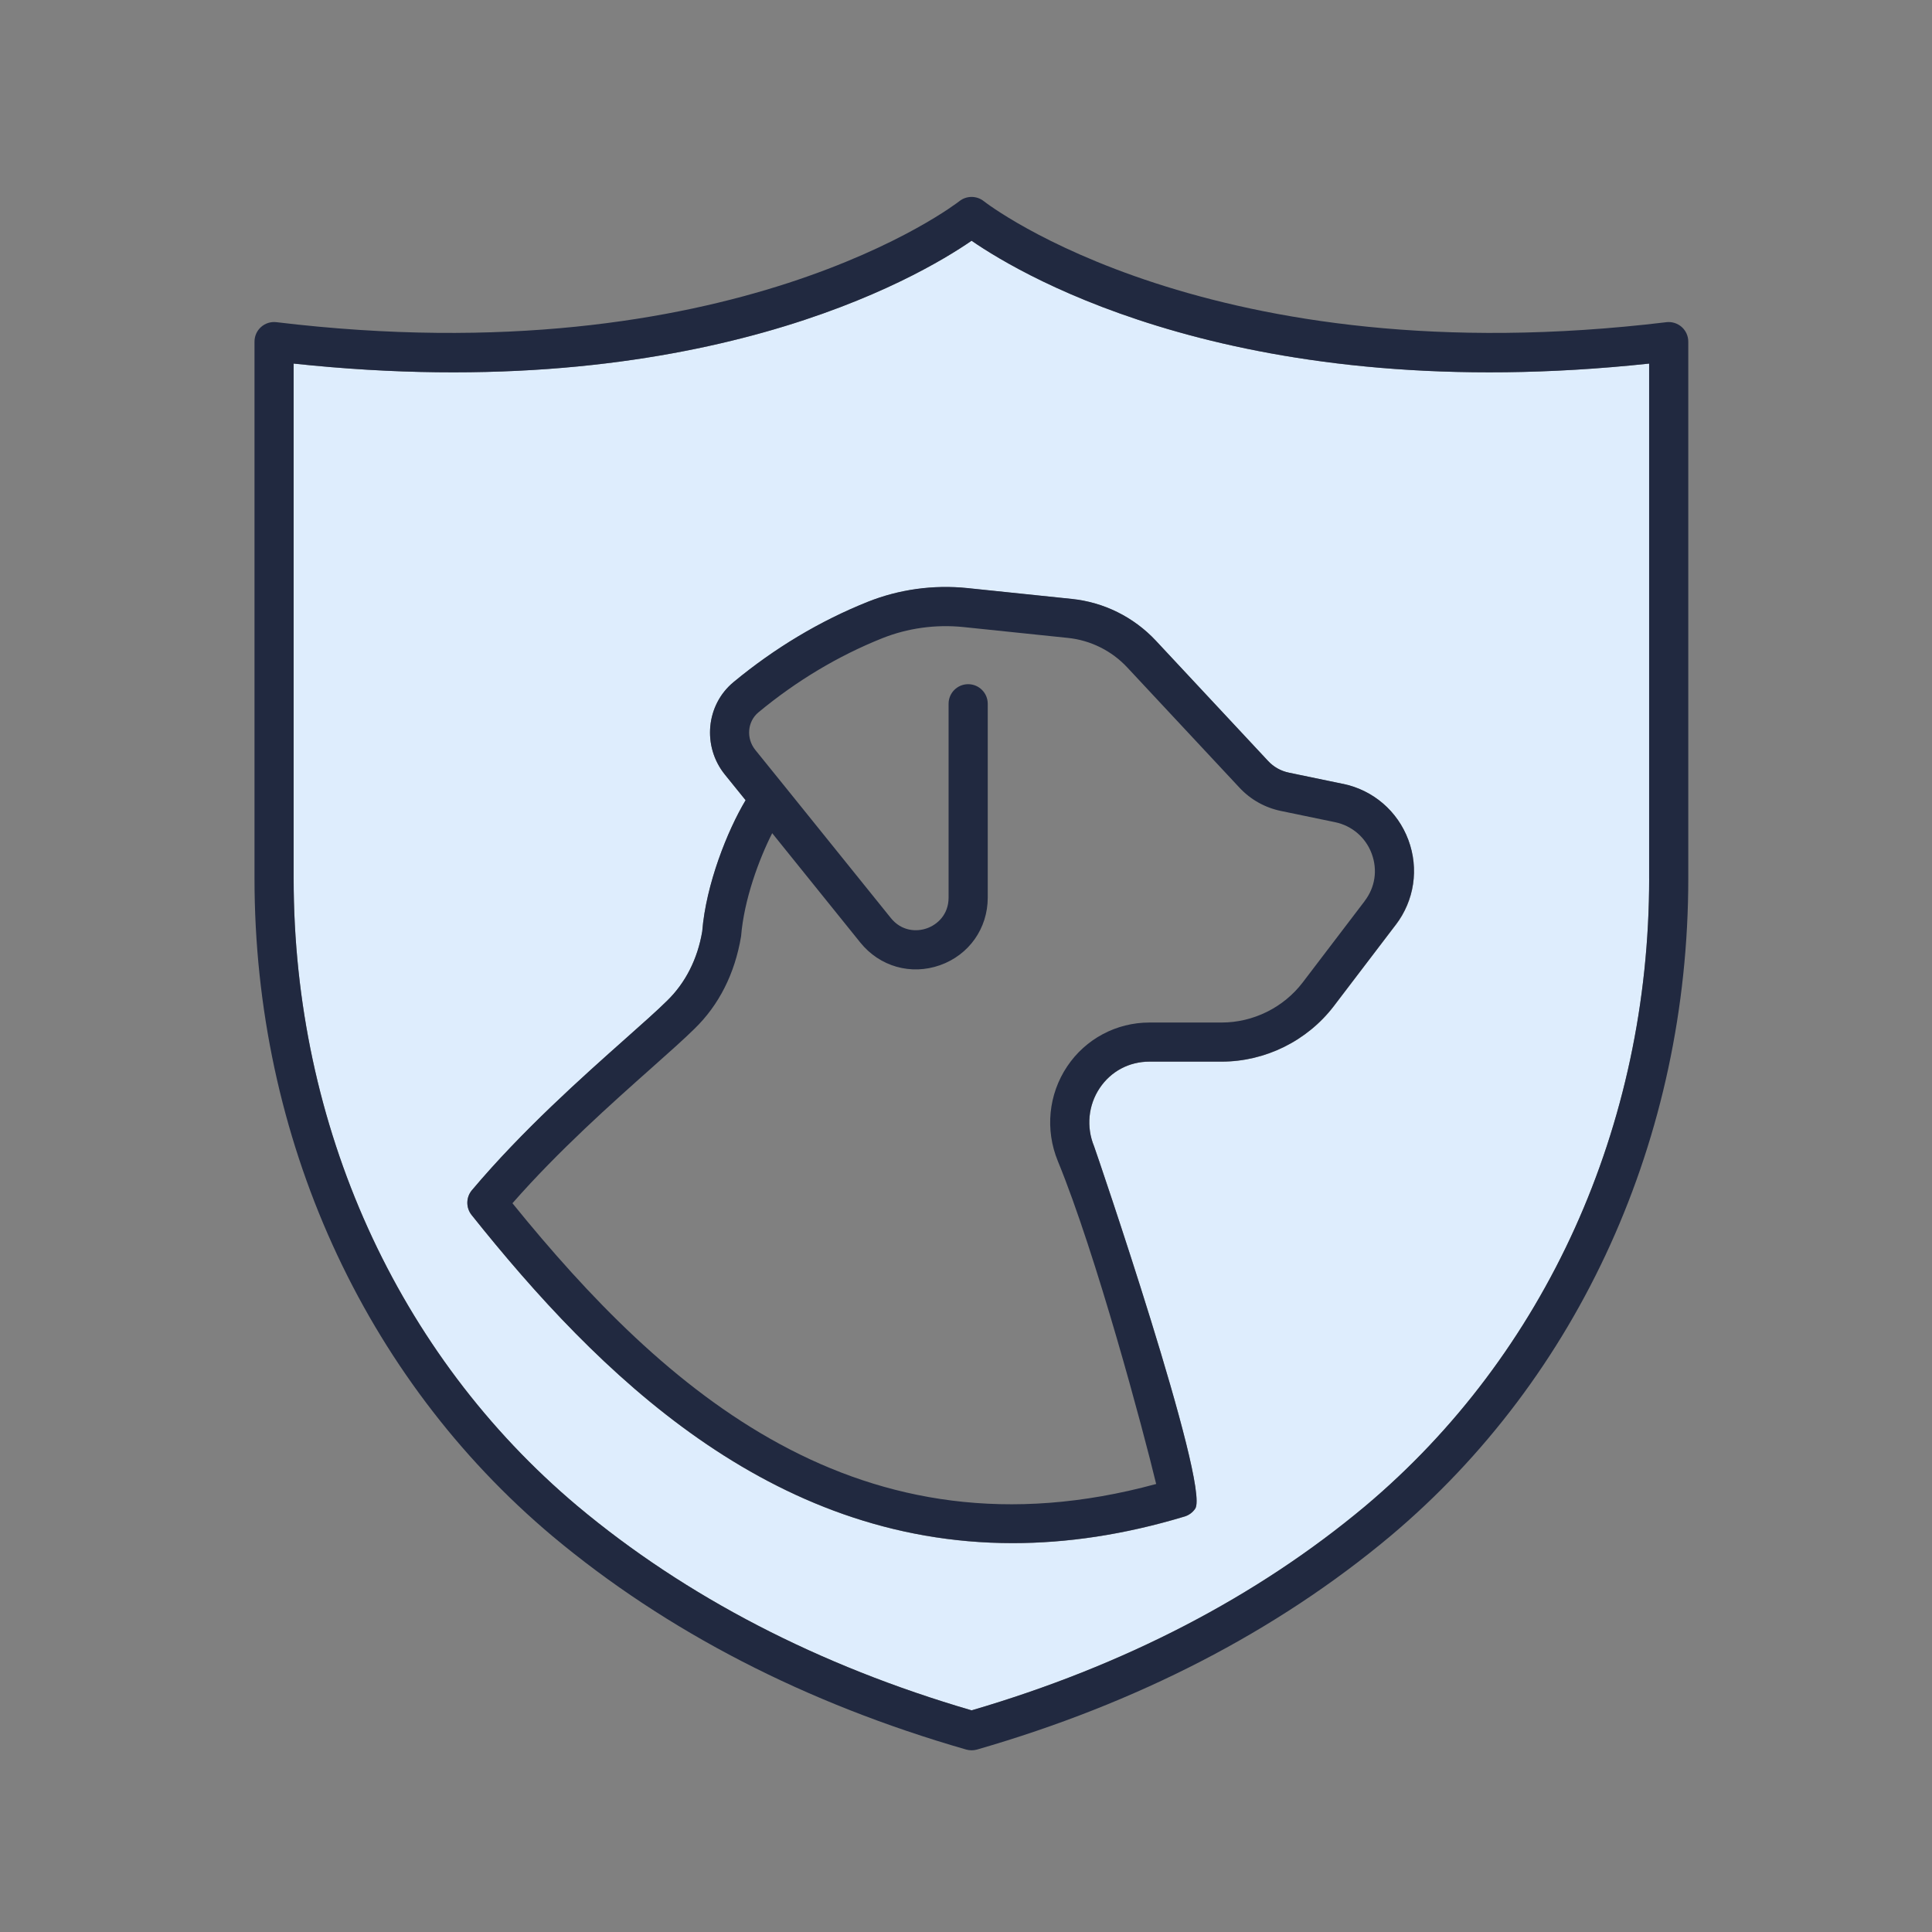<svg xmlns="http://www.w3.org/2000/svg" id="Layer_1" viewBox="0 0 74 74"><rect x="0" y="0" width="74" height="74" fill="#808080" stroke="none"/><defs><style>      .st0 {        fill: #212940;      }      .st1 {        fill: #deedfd;      }    </style></defs><path class="st1" d="M37.214,9.221c-2.024,1.397-10.458,6.366-25.966,4.705v19.723c0,9.468,3.964,18.23,10.876,24.041,4.158,3.478,9.235,6.11,15.091,7.821,5.847-1.713,10.918-4.344,15.077-7.822,6.911-5.81,10.875-14.572,10.875-24.04V13.926c-15.507,1.661-23.929-3.308-25.952-4.705ZM53.459,35.427l-2.373,3.116c-1.018,1.329-2.621,2.122-4.293,2.122h-2.765c-.779,0-1.475.37-1.906,1.014-.439.655-.519,1.487-.216,2.227.051.122,4.457,13.013,3.875,13.881-.097.144-.241.251-.407.301-2.334.704-4.524,1.019-6.578,1.02-9.322,0-15.876-6.484-20.731-12.568-.223-.279-.218-.678.013-.951,1.929-2.289,4.215-4.321,5.885-5.806.654-.581,1.206-1.07,1.586-1.446.706-.685,1.171-1.602,1.349-2.657.143-1.805.97-3.874,1.662-5.027l-.794-.982c-.875-1.083-.725-2.672.334-3.544,1.578-1.305,3.306-2.339,5.134-3.071,1.197-.478,2.517-.663,3.824-.528l3.995.415c1.23.126,2.375.694,3.222,1.601l4.296,4.604c.214.231.492.387.805.451l2.067.429c1.155.24,2.091,1.043,2.503,2.148.411,1.103.23,2.32-.485,3.254Z"></path><path class="st0" d="M63.826,12.341c-17.473,2.106-26.058-4.566-26.142-4.634-.274-.218-.664-.219-.939-.001-.085.068-8.682,6.743-26.158,4.634-.213-.025-.427.041-.587.184-.161.142-.252.347-.252.561v20.563c0,9.911,4.159,19.093,11.412,25.19,4.37,3.656,9.702,6.406,15.847,8.174.068.019.138.029.207.029s.14-.01.208-.029c6.136-1.77,11.463-4.519,15.832-8.175,7.252-6.097,11.411-15.277,11.411-25.189V13.085c0-.214-.092-.419-.252-.561-.162-.143-.376-.208-.588-.184ZM63.166,33.648c0,9.468-3.964,18.23-10.875,24.04-4.158,3.478-9.229,6.109-15.077,7.822-5.856-1.711-10.933-4.343-15.091-7.821-6.912-5.811-10.876-14.573-10.876-24.041V13.926c15.508,1.661,23.942-3.308,25.966-4.705,2.023,1.397,10.445,6.365,25.952,4.705v19.723Z"></path><path class="st0" d="M51.441,30.024l-2.067-.429c-.312-.064-.591-.219-.805-.451l-4.296-4.604c-.847-.906-1.992-1.475-3.222-1.601l-3.995-.415c-1.307-.135-2.627.05-3.824.528-1.829.732-3.557,1.766-5.134,3.071-1.059.872-1.208,2.462-.334,3.544l.794.982c-.692,1.153-1.519,3.222-1.662,5.027-.178,1.055-.643,1.972-1.349,2.657-.38.376-.932.865-1.586,1.446-1.669,1.484-3.956,3.517-5.885,5.806-.231.273-.235.672-.013.951,4.855,6.084,11.409,12.568,20.731,12.568,2.054-.001,4.244-.315,6.578-1.02.166-.05.31-.156.407-.301.582-.868-3.824-13.759-3.875-13.881-.304-.739-.223-1.571.216-2.227.432-.644,1.127-1.014,1.906-1.014h2.765c1.672,0,3.275-.793,4.293-2.122l2.373-3.116c.715-.935.896-2.151.485-3.254-.412-1.105-1.348-1.909-2.503-2.148ZM52.267,34.517l-2.373,3.116c-.734.96-1.894,1.532-3.101,1.532h-2.765c-1.27,0-2.448.628-3.152,1.68-.718,1.071-.852,2.429-.357,3.631,1.471,3.584,3.267,10.295,3.765,12.364-11.361,3.096-18.842-3.577-24.656-10.753,1.772-2.021,3.813-3.834,5.332-5.185.678-.603,1.248-1.11,1.638-1.495.933-.904,1.548-2.107,1.787-3.544.113-1.406.686-2.952,1.192-3.95l3.377,4.191c.74.917,1.935,1.259,3.049.866,1.112-.393,1.83-1.409,1.83-2.59v-7.424c0-.414-.336-.75-.75-.75s-.75.336-.75.75v7.424c0,.651-.429,1.034-.83,1.176-.4.142-.974.113-1.382-.394l-4.039-5.012c-.006-.009-.014-.018-.021-.026l-1.13-1.398c-.36-.445-.306-1.093.122-1.444,1.459-1.208,3.053-2.161,4.737-2.835.973-.389,2.05-.538,3.114-.429l3.994.415c.871.089,1.681.491,2.279,1.132l4.294,4.601c.427.46.981.771,1.601.898l2.065.428c.647.134,1.171.584,1.402,1.204.232.626.134,1.289-.273,1.82Z"></path></svg>